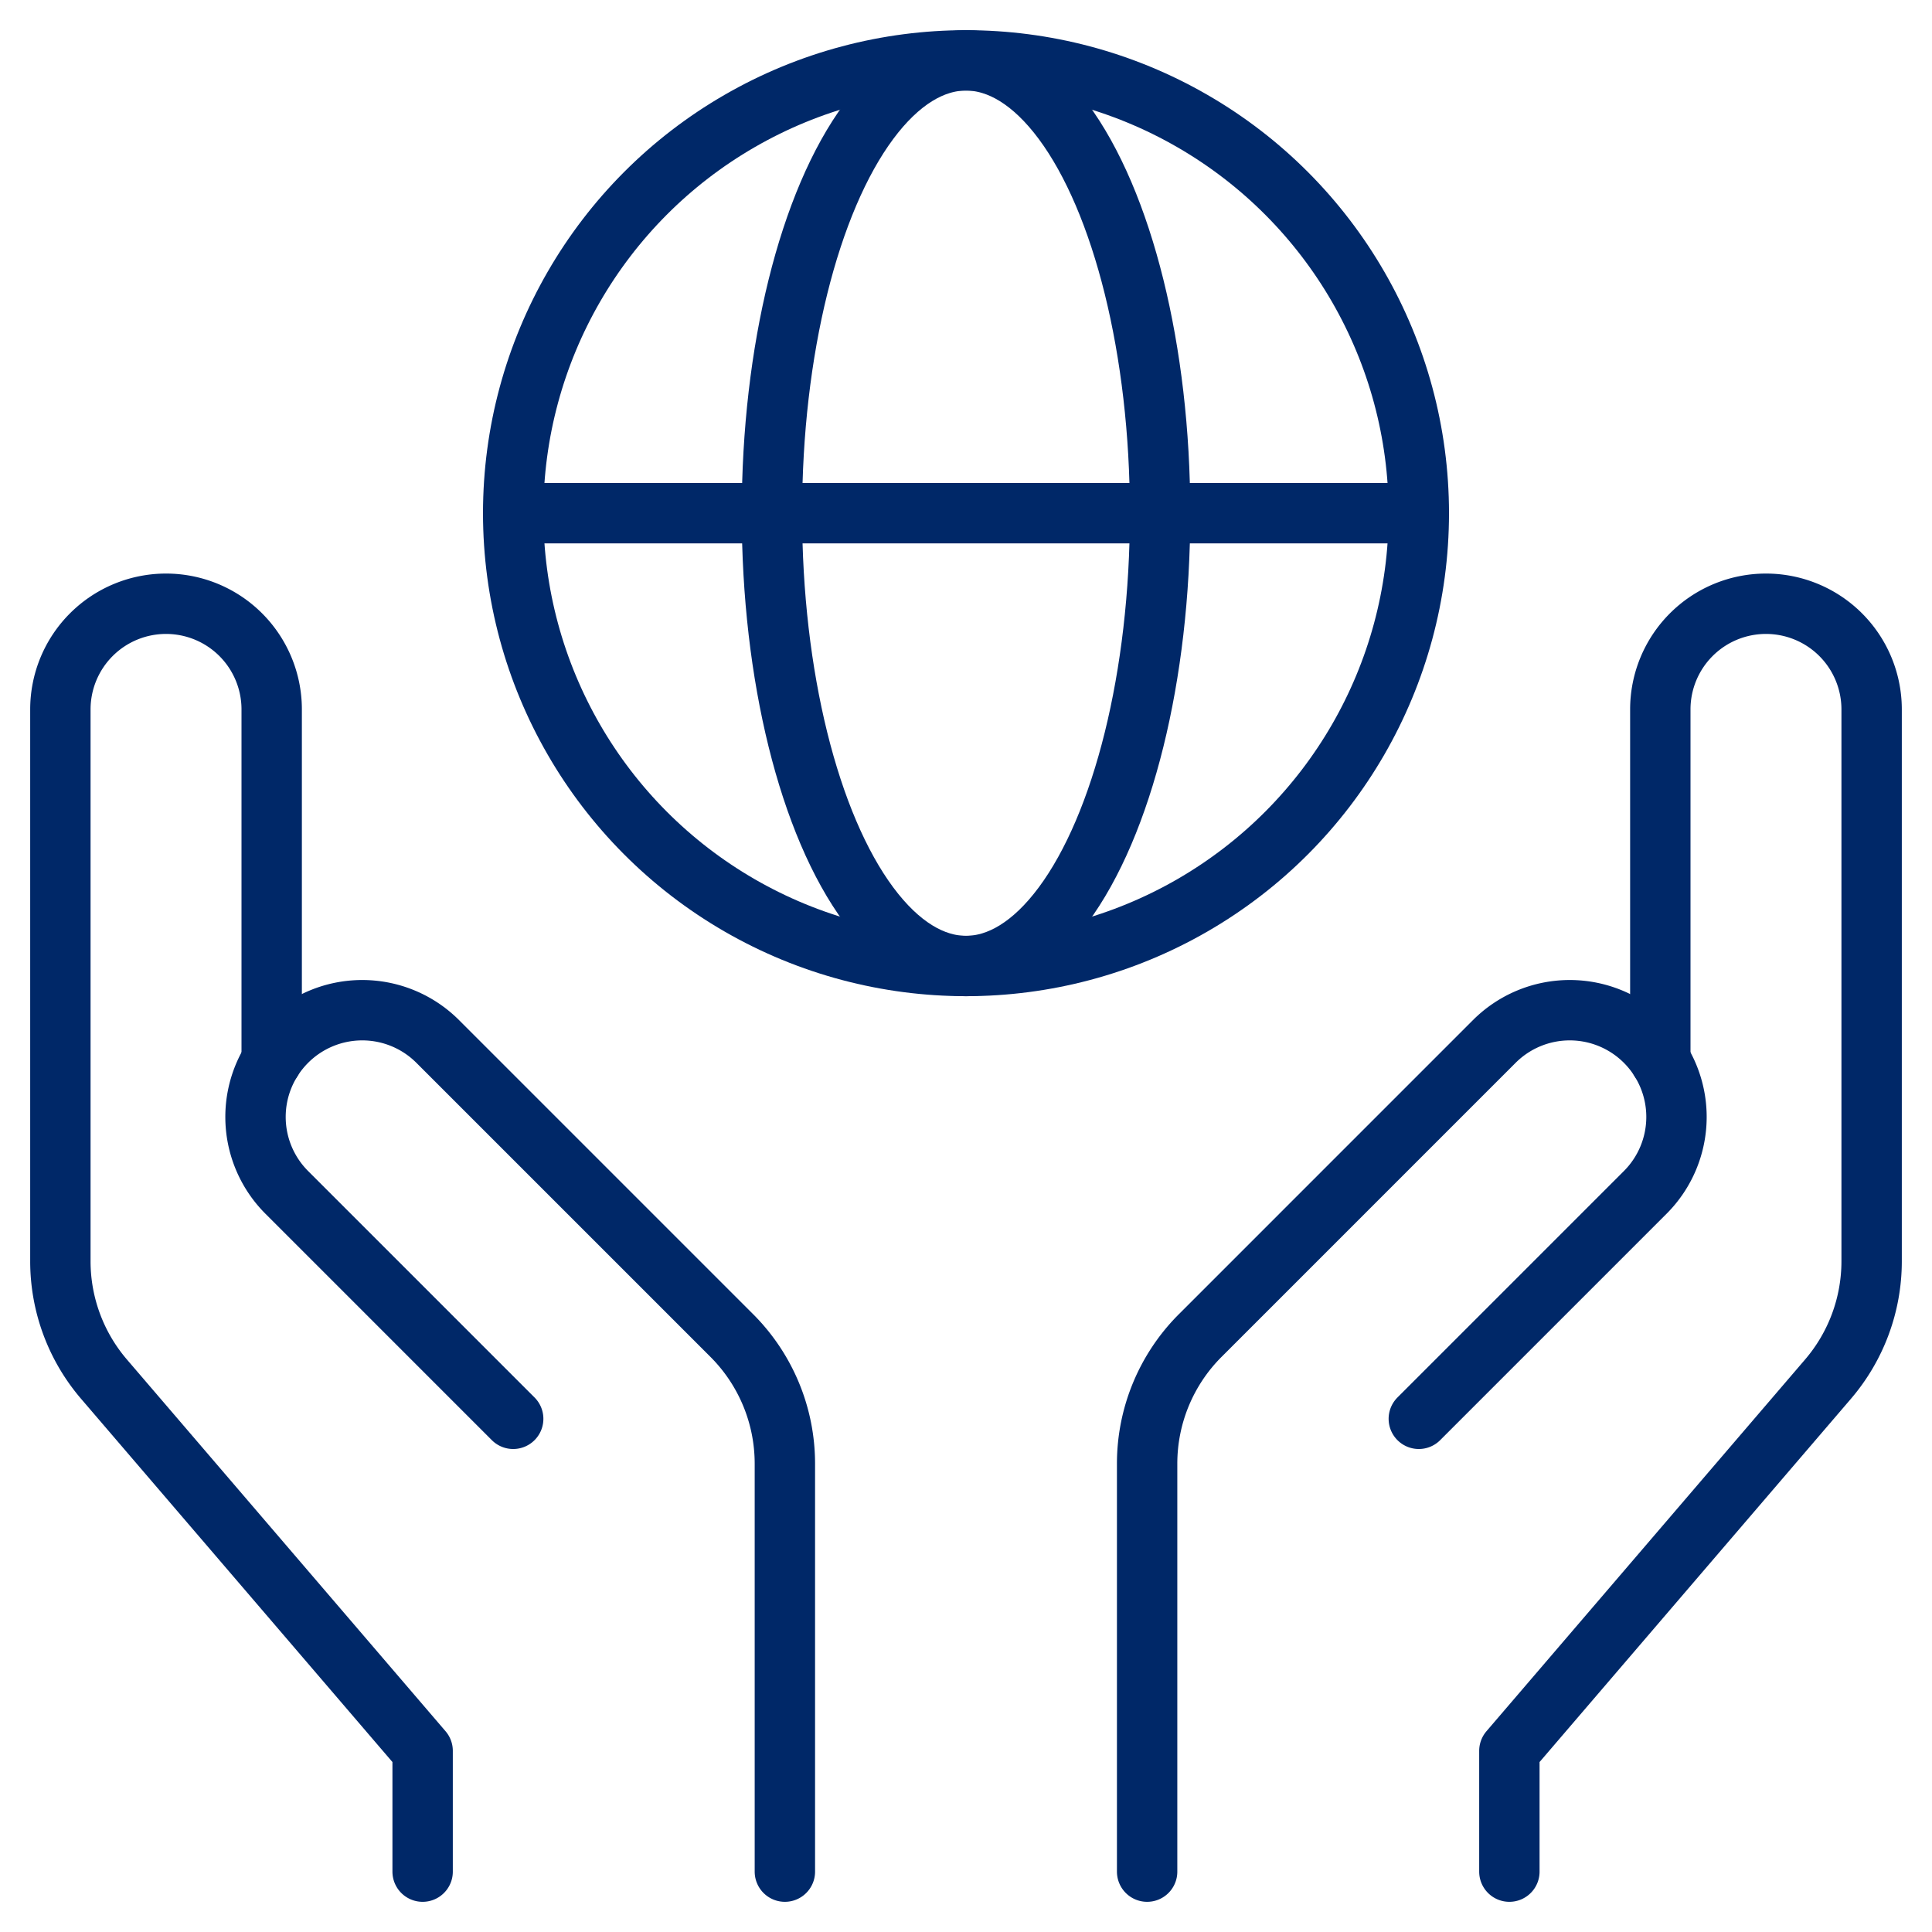 <svg xmlns="http://www.w3.org/2000/svg" width="64" height="64" viewBox="0 0 64 64"><g class="nc-icon-wrapper" stroke-linecap="round" stroke-linejoin="round" stroke-width="2" fill="none" stroke="#002868"><path data-cap="butt" d="M14,62V58L3.444,45.685A6,6,0,0,1,2,41.78V23.5A3.5,3.5,0,0,1,5.5,20h0A3.5,3.5,0,0,1,9,23.5V35.13"></path> <path data-cap="butt" d="M26,62V48.485a6,6,0,0,0-1.757-4.242L14.5,34.5a3.535,3.535,0,0,0-5,0h0a3.535,3.535,0,0,0,0,5L17,47"></path> <path data-cap="butt" d="M50,62V58L60.556,45.685A6,6,0,0,0,62,41.78V23.5A3.5,3.5,0,0,0,58.5,20h0A3.5,3.5,0,0,0,55,23.5V35.13"></path> <path data-cap="butt" d="M38,62V48.485a6,6,0,0,1,1.757-4.242L49.5,34.5a3.535,3.535,0,0,1,5,0h0a3.535,3.535,0,0,1,0,5L47,47"></path> <line data-cap="butt" x1="17" y1="17" x2="47" y2="17" stroke="#002868"></line> <circle cx="32" cy="17" r="15" stroke="#002868"></circle> <ellipse cx="32" cy="17" rx="6.429" ry="15" stroke="#002868"></ellipse></g></svg>